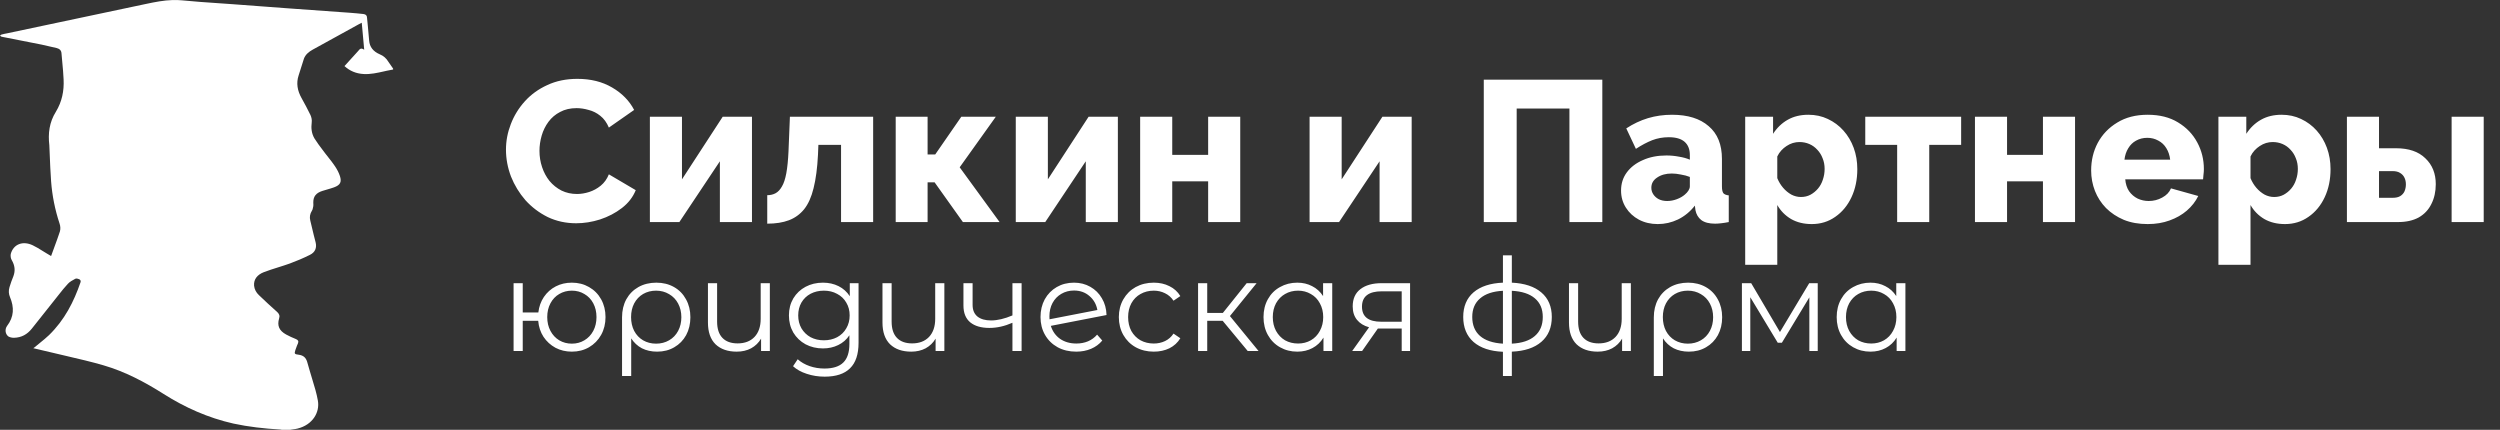 <?xml version="1.0" encoding="UTF-8"?> <svg xmlns="http://www.w3.org/2000/svg" width="349" height="60" viewBox="0 0 349 60" fill="none"><rect x="0" y="0" width="349" height="60" fill="#333333" stroke="none"/><path fill-rule="evenodd" clip-rule="evenodd" d="M54.878 9.574V9.704C54.73 9.736 54.583 9.763 54.435 9.791C54.288 9.818 54.14 9.845 53.992 9.877C53.862 9.906 53.733 9.935 53.603 9.965C52.655 10.179 51.719 10.39 50.746 10.333C49.688 10.268 48.827 9.899 48.089 9.226C48.729 8.51 49.343 7.838 49.959 7.165C49.991 7.13 50.021 7.093 50.052 7.057C50.23 6.841 50.403 6.633 50.844 6.948C50.789 6.364 50.739 5.798 50.689 5.238L50.689 5.236C50.628 4.547 50.567 3.866 50.5 3.173C50.327 3.259 50.204 3.325 50.081 3.39C49.011 3.976 47.941 4.567 46.871 5.158C45.801 5.749 44.731 6.341 43.661 6.926C43.096 7.23 42.628 7.643 42.431 8.185C42.296 8.565 42.179 8.955 42.062 9.346C41.946 9.736 41.829 10.127 41.694 10.507C41.325 11.613 41.521 12.655 42.087 13.675C42.53 14.456 42.948 15.258 43.342 16.061C43.489 16.387 43.563 16.756 43.514 17.103C43.415 17.884 43.489 18.643 43.907 19.338C44.245 19.883 44.639 20.404 45.036 20.927C45.16 21.091 45.285 21.255 45.408 21.421C45.551 21.608 45.698 21.794 45.846 21.98C46.485 22.786 47.13 23.598 47.45 24.567C47.72 25.392 47.523 25.826 46.638 26.151C46.313 26.268 45.988 26.362 45.664 26.456C45.447 26.518 45.231 26.581 45.014 26.65C44.129 26.932 43.735 27.41 43.735 28.256C43.735 28.314 43.738 28.371 43.741 28.429C43.746 28.545 43.752 28.661 43.735 28.776C43.724 28.825 43.715 28.875 43.705 28.926C43.67 29.105 43.634 29.292 43.538 29.427C43.268 29.861 43.194 30.317 43.317 30.794C43.404 31.147 43.488 31.503 43.572 31.86C43.726 32.511 43.88 33.165 44.055 33.81C44.252 34.592 44.006 35.221 43.243 35.59C42.333 36.045 41.398 36.436 40.464 36.783C39.925 36.977 39.376 37.149 38.829 37.321C38.152 37.534 37.476 37.746 36.823 37.998C35.938 38.345 35.397 38.974 35.47 39.886C35.52 40.385 35.765 40.841 36.134 41.188C36.971 41.991 37.807 42.772 38.668 43.531C38.988 43.813 39.086 44.095 38.963 44.464C38.668 45.462 38.963 46.157 39.947 46.699C40.365 46.938 40.833 47.133 41.3 47.328C41.62 47.459 41.718 47.632 41.595 47.936C41.492 48.148 41.413 48.371 41.333 48.596C41.298 48.694 41.263 48.792 41.226 48.891C41.079 49.368 41.103 49.455 41.694 49.52C42.382 49.607 42.702 49.954 42.874 50.496C42.936 50.713 42.997 50.925 43.059 51.136C43.12 51.348 43.182 51.559 43.243 51.776C43.36 52.187 43.485 52.594 43.609 53C43.906 53.967 44.202 54.928 44.375 55.921C44.67 57.57 43.637 59.306 41.546 59.826C41.339 59.879 41.133 59.907 40.926 59.936C40.83 59.949 40.733 59.962 40.636 59.978C40.595 59.985 40.554 59.992 40.513 60H39.332C39.298 59.992 39.264 59.985 39.23 59.978C39.165 59.966 39.101 59.957 39.037 59.957C36.872 59.826 34.708 59.588 32.592 59.132C29.026 58.329 25.803 56.876 22.827 54.988C20.22 53.339 17.489 51.885 14.439 50.995C12.757 50.506 11.04 50.107 9.329 49.71C8.537 49.526 7.747 49.343 6.961 49.151C6.698 49.089 6.432 49.027 6.162 48.965L6.159 48.964C5.671 48.85 5.17 48.734 4.649 48.608C4.846 48.478 4.944 48.392 5.043 48.305C5.238 48.14 5.438 47.977 5.639 47.814C6.047 47.483 6.459 47.149 6.838 46.786C9.027 44.66 10.306 42.121 11.241 39.408C11.315 39.191 11.217 39.061 11.044 38.974C10.897 38.91 10.651 38.844 10.528 38.91C10.518 38.914 10.509 38.919 10.499 38.925C10.138 39.116 9.734 39.33 9.47 39.626C9.027 40.097 8.626 40.606 8.225 41.114C8.091 41.284 7.957 41.454 7.822 41.622C6.691 43.054 5.559 44.486 4.428 45.896C3.813 46.656 3.026 47.133 1.943 47.155C1.673 47.155 1.353 47.09 1.156 46.959C0.713 46.612 0.664 45.94 0.984 45.506C1.968 44.225 1.992 42.902 1.402 41.492C1.205 41.036 1.181 40.559 1.328 40.081C1.476 39.56 1.673 39.061 1.869 38.562C2.165 37.781 2.066 37.043 1.648 36.327C1.5 36.089 1.451 35.742 1.5 35.459C1.869 34.093 3.173 33.572 4.575 34.244C5.041 34.464 5.473 34.734 5.909 35.006C6.118 35.137 6.328 35.268 6.543 35.394C6.715 35.503 6.887 35.611 7.133 35.742C7.282 35.326 7.433 34.915 7.584 34.508C7.857 33.769 8.125 33.041 8.363 32.313C8.462 31.966 8.437 31.554 8.314 31.207C7.675 29.276 7.281 27.301 7.133 25.305C7.042 24.059 6.991 22.801 6.941 21.549C6.923 21.122 6.906 20.696 6.887 20.271C6.691 18.643 6.887 17.059 7.798 15.606C8.658 14.195 8.954 12.677 8.88 11.114C8.847 10.298 8.769 9.473 8.692 8.651C8.655 8.248 8.617 7.847 8.585 7.447C8.56 7.057 8.339 6.818 7.921 6.709C7.576 6.634 7.226 6.552 6.875 6.471C6.525 6.389 6.174 6.308 5.83 6.232C3.96 5.863 2.091 5.494 0.221 5.126C0.148 5.104 0.074 5.039 0 4.974C0.028 4.957 0.052 4.935 0.076 4.912C0.118 4.874 0.16 4.835 0.221 4.822C0.467 4.757 0.738 4.692 1.009 4.648C4.243 3.965 7.472 3.281 10.7 2.598C13.929 1.914 17.157 1.231 20.392 0.547C21.62 0.288 22.848 0.042 24.107 0.005C24.318 -0.001 24.53 -0.002 24.743 0.005C24.964 0.012 25.186 0.026 25.41 0.048C27.095 0.217 28.781 0.331 30.458 0.445C31.155 0.492 31.85 0.54 32.543 0.591C33.847 0.688 35.157 0.786 36.467 0.884C37.776 0.981 39.086 1.079 40.39 1.176C43.219 1.393 46.047 1.589 48.876 1.784C49.491 1.827 50.131 1.893 50.746 1.958C51.09 2.001 51.237 2.196 51.237 2.478C51.27 2.833 51.306 3.187 51.341 3.542C51.413 4.25 51.483 4.959 51.533 5.668C51.606 6.558 52.099 7.187 53.009 7.577C53.55 7.794 53.943 8.163 54.214 8.619C54.332 8.804 54.457 8.976 54.577 9.143C54.683 9.29 54.786 9.432 54.878 9.574Z" fill="white"></path><path d="M70.634 20.892C70.634 19.678 70.858 18.493 71.306 17.336C71.754 16.16 72.407 15.096 73.266 14.144C74.125 13.192 75.17 12.436 76.402 11.876C77.634 11.297 79.034 11.008 80.602 11.008C82.469 11.008 84.083 11.409 85.446 12.212C86.827 13.014 87.854 14.06 88.526 15.348L84.998 17.812C84.699 17.102 84.298 16.552 83.794 16.16C83.309 15.768 82.767 15.497 82.17 15.348C81.591 15.18 81.031 15.096 80.49 15.096C79.613 15.096 78.847 15.273 78.194 15.628C77.541 15.964 76.999 16.421 76.57 17C76.141 17.578 75.823 18.223 75.618 18.932C75.413 19.641 75.31 20.351 75.31 21.06C75.31 21.844 75.431 22.6 75.674 23.328C75.917 24.056 76.262 24.7 76.71 25.26C77.177 25.82 77.737 26.268 78.39 26.604C79.043 26.921 79.762 27.08 80.546 27.08C81.106 27.08 81.675 26.986 82.254 26.8C82.833 26.613 83.365 26.324 83.85 25.932C84.354 25.521 84.737 24.989 84.998 24.336L88.75 26.548C88.358 27.518 87.714 28.349 86.818 29.04C85.922 29.73 84.905 30.262 83.766 30.636C82.646 30.991 81.535 31.168 80.434 31.168C78.997 31.168 77.671 30.878 76.458 30.3C75.263 29.703 74.227 28.919 73.35 27.948C72.491 26.959 71.819 25.857 71.334 24.644C70.867 23.412 70.634 22.161 70.634 20.892ZM90.723 31V16.3H95.203V25.036L100.887 16.3H104.975V31H100.495V22.516L94.839 31H90.723ZM107.107 31.224V27.248C107.555 27.248 107.947 27.154 108.283 26.968C108.619 26.781 108.908 26.473 109.151 26.044C109.412 25.614 109.617 24.998 109.767 24.196C109.916 23.393 110.019 22.366 110.075 21.116L110.271 16.3H121.891V31H117.411V20.22H114.247L114.191 21.592C114.097 23.459 113.892 25.017 113.575 26.268C113.276 27.5 112.837 28.48 112.259 29.208C111.68 29.917 110.971 30.43 110.131 30.748C109.291 31.065 108.283 31.224 107.107 31.224ZM125.04 31V16.3H129.492V21.564H130.556L134.196 16.3H139.012L133.972 23.356L139.544 31H134.42L130.472 25.456H129.492V31H125.04ZM141.802 31V16.3H146.282V25.036L151.966 16.3H156.054V31H151.574V22.516L145.918 31H141.802ZM159.165 31V16.3H163.645V21.62H168.657V16.3H173.137V31H168.657V25.316H163.645V31H159.165ZM182.817 31V16.3H187.297V25.036L192.981 16.3H197.069V31H192.589V22.516L186.933 31H182.817ZM207.136 31V11.12H223.684V31H219.092V15.152H211.728V31H207.136ZM226.299 26.604C226.299 25.633 226.569 24.784 227.111 24.056C227.652 23.328 228.399 22.759 229.351 22.348C230.303 21.919 231.395 21.704 232.627 21.704C233.224 21.704 233.812 21.76 234.391 21.872C234.969 21.965 235.473 22.105 235.903 22.292V21.648C235.903 20.845 235.66 20.229 235.175 19.8C234.689 19.37 233.952 19.156 232.963 19.156C232.141 19.156 231.367 19.296 230.639 19.576C229.929 19.856 229.173 20.257 228.371 20.78L227.027 17.924C227.997 17.289 229.005 16.813 230.051 16.496C231.115 16.178 232.235 16.02 233.411 16.02C235.613 16.02 237.321 16.552 238.535 17.616C239.767 18.661 240.383 20.183 240.383 22.18V26.016C240.383 26.464 240.448 26.781 240.579 26.968C240.728 27.136 240.98 27.238 241.335 27.276V31C240.961 31.075 240.607 31.131 240.271 31.168C239.953 31.205 239.673 31.224 239.431 31.224C238.591 31.224 237.947 31.056 237.499 30.72C237.069 30.384 236.799 29.927 236.687 29.348L236.603 28.704C235.949 29.544 235.165 30.188 234.251 30.636C233.355 31.065 232.412 31.28 231.423 31.28C230.452 31.28 229.575 31.075 228.791 30.664C228.025 30.253 227.419 29.693 226.971 28.984C226.523 28.274 226.299 27.481 226.299 26.604ZM235.203 27.164C235.408 26.996 235.576 26.809 235.707 26.604C235.837 26.398 235.903 26.203 235.903 26.016V24.7C235.529 24.55 235.109 24.439 234.643 24.364C234.195 24.27 233.775 24.224 233.383 24.224C232.561 24.224 231.88 24.41 231.339 24.784C230.797 25.139 230.527 25.614 230.527 26.212C230.527 26.548 230.62 26.856 230.807 27.136C230.993 27.416 231.245 27.64 231.563 27.808C231.899 27.976 232.291 28.06 232.739 28.06C233.187 28.06 233.635 27.976 234.083 27.808C234.531 27.64 234.904 27.425 235.203 27.164ZM252.925 31.28C251.824 31.28 250.862 31.047 250.041 30.58C249.22 30.095 248.576 29.441 248.109 28.62V36.964H243.629V16.3H247.521V18.68C248.062 17.84 248.744 17.186 249.565 16.72C250.386 16.253 251.348 16.02 252.449 16.02C253.438 16.02 254.344 16.216 255.165 16.608C256.005 17 256.733 17.541 257.349 18.232C257.965 18.922 258.441 19.725 258.777 20.64C259.113 21.555 259.281 22.544 259.281 23.608C259.281 25.064 259.01 26.37 258.469 27.528C257.928 28.685 257.172 29.6 256.201 30.272C255.249 30.944 254.157 31.28 252.925 31.28ZM251.413 27.5C251.898 27.5 252.337 27.397 252.729 27.192C253.14 26.968 253.494 26.678 253.793 26.324C254.092 25.969 254.316 25.558 254.465 25.092C254.633 24.607 254.717 24.102 254.717 23.58C254.717 23.038 254.624 22.544 254.437 22.096C254.269 21.648 254.026 21.256 253.709 20.92C253.392 20.565 253.018 20.294 252.589 20.108C252.16 19.921 251.693 19.828 251.189 19.828C250.89 19.828 250.582 19.875 250.265 19.968C249.966 20.061 249.677 20.201 249.397 20.388C249.136 20.556 248.893 20.761 248.669 21.004C248.445 21.247 248.258 21.526 248.109 21.844V24.868C248.314 25.372 248.585 25.82 248.921 26.212C249.257 26.604 249.64 26.921 250.069 27.164C250.498 27.388 250.946 27.5 251.413 27.5ZM264.843 31V20.22H260.391V16.3H273.775V20.22H269.323V31H264.843ZM275.704 31V16.3H280.184V21.62H285.196V16.3H289.676V31H285.196V25.316H280.184V31H275.704ZM299.821 31.28C298.57 31.28 297.46 31.084 296.489 30.692C295.518 30.281 294.688 29.73 293.997 29.04C293.325 28.349 292.812 27.556 292.457 26.66C292.102 25.745 291.925 24.793 291.925 23.804C291.925 22.385 292.233 21.097 292.849 19.94C293.484 18.764 294.389 17.821 295.565 17.112C296.741 16.384 298.16 16.02 299.821 16.02C301.482 16.02 302.892 16.375 304.049 17.084C305.225 17.793 306.121 18.727 306.737 19.884C307.353 21.023 307.661 22.264 307.661 23.608C307.661 23.869 307.642 24.131 307.605 24.392C307.586 24.634 307.568 24.849 307.549 25.036H296.685C296.741 25.689 296.918 26.24 297.217 26.688C297.534 27.136 297.936 27.481 298.421 27.724C298.906 27.948 299.42 28.06 299.961 28.06C300.633 28.06 301.258 27.901 301.837 27.584C302.434 27.267 302.845 26.837 303.069 26.296L306.877 27.36C306.504 28.125 305.972 28.806 305.281 29.404C304.609 29.983 303.806 30.44 302.873 30.776C301.958 31.112 300.941 31.28 299.821 31.28ZM296.573 22.292H302.957C302.882 21.676 302.705 21.144 302.425 20.696C302.145 20.229 301.772 19.875 301.305 19.632C300.838 19.37 300.325 19.24 299.765 19.24C299.186 19.24 298.664 19.37 298.197 19.632C297.749 19.875 297.385 20.229 297.105 20.696C296.825 21.144 296.648 21.676 296.573 22.292ZM318.987 31.28C317.886 31.28 316.925 31.047 316.103 30.58C315.282 30.095 314.638 29.441 314.171 28.62V36.964H309.691V16.3H313.583V18.68C314.125 17.84 314.806 17.186 315.627 16.72C316.449 16.253 317.41 16.02 318.511 16.02C319.501 16.02 320.406 16.216 321.227 16.608C322.067 17 322.795 17.541 323.411 18.232C324.027 18.922 324.503 19.725 324.839 20.64C325.175 21.555 325.343 22.544 325.343 23.608C325.343 25.064 325.073 26.37 324.531 27.528C323.99 28.685 323.234 29.6 322.263 30.272C321.311 30.944 320.219 31.28 318.987 31.28ZM317.475 27.5C317.961 27.5 318.399 27.397 318.791 27.192C319.202 26.968 319.557 26.678 319.855 26.324C320.154 25.969 320.378 25.558 320.527 25.092C320.695 24.607 320.779 24.102 320.779 23.58C320.779 23.038 320.686 22.544 320.499 22.096C320.331 21.648 320.089 21.256 319.771 20.92C319.454 20.565 319.081 20.294 318.651 20.108C318.222 19.921 317.755 19.828 317.251 19.828C316.953 19.828 316.645 19.875 316.327 19.968C316.029 20.061 315.739 20.201 315.459 20.388C315.198 20.556 314.955 20.761 314.731 21.004C314.507 21.247 314.321 21.526 314.171 21.844V24.868C314.377 25.372 314.647 25.82 314.983 26.212C315.319 26.604 315.702 26.921 316.131 27.164C316.561 27.388 317.009 27.5 317.475 27.5ZM327.63 31V16.3H332.11V20.696H334.49C336.263 20.696 337.626 21.163 338.578 22.096C339.548 23.011 340.034 24.215 340.034 25.708C340.034 26.753 339.828 27.677 339.418 28.48C339.026 29.282 338.438 29.908 337.654 30.356C336.87 30.785 335.908 31 334.77 31H327.63ZM332.11 27.612H334.042C334.452 27.612 334.788 27.537 335.05 27.388C335.33 27.22 335.535 26.996 335.666 26.716C335.796 26.417 335.862 26.09 335.862 25.736C335.862 25.381 335.796 25.073 335.666 24.812C335.535 24.532 335.33 24.308 335.05 24.14C334.788 23.972 334.443 23.888 334.014 23.888H332.11V27.612ZM342.246 31V16.3H346.726V31H342.246Z" fill="white"></path><path d="M79.832 39.46C80.72 39.46 81.518 39.664 82.226 40.072C82.946 40.48 83.51 41.05 83.918 41.782C84.326 42.514 84.53 43.342 84.53 44.266C84.53 45.19 84.326 46.018 83.918 46.75C83.51 47.482 82.946 48.058 82.226 48.478C81.518 48.886 80.72 49.09 79.832 49.09C78.992 49.09 78.23 48.91 77.546 48.55C76.862 48.178 76.304 47.668 75.872 47.02C75.452 46.372 75.206 45.628 75.134 44.788H72.974V49H71.696V39.532H72.974V43.618H75.152C75.248 42.802 75.506 42.082 75.926 41.458C76.358 40.822 76.91 40.33 77.582 39.982C78.254 39.634 79.004 39.46 79.832 39.46ZM79.832 47.974C80.48 47.974 81.062 47.818 81.578 47.506C82.106 47.194 82.52 46.756 82.82 46.192C83.12 45.628 83.27 44.986 83.27 44.266C83.27 43.546 83.12 42.904 82.82 42.34C82.52 41.776 82.106 41.344 81.578 41.044C81.062 40.732 80.48 40.576 79.832 40.576C79.184 40.576 78.596 40.732 78.068 41.044C77.552 41.344 77.144 41.776 76.844 42.34C76.544 42.904 76.394 43.546 76.394 44.266C76.394 44.986 76.544 45.628 76.844 46.192C77.144 46.756 77.552 47.194 78.068 47.506C78.596 47.818 79.184 47.974 79.832 47.974ZM91.626 39.46C92.55 39.46 93.372 39.664 94.092 40.072C94.812 40.48 95.37 41.05 95.766 41.782C96.174 42.514 96.378 43.348 96.378 44.284C96.378 45.22 96.18 46.054 95.784 46.786C95.388 47.506 94.836 48.07 94.128 48.478C93.432 48.886 92.634 49.09 91.734 49.09C90.942 49.09 90.234 48.934 89.61 48.622C88.998 48.298 88.5 47.836 88.116 47.236V52.492H86.838V44.302C86.838 43.354 87.036 42.514 87.432 41.782C87.84 41.05 88.404 40.48 89.124 40.072C89.856 39.664 90.69 39.46 91.626 39.46ZM91.59 47.974C92.262 47.974 92.868 47.818 93.408 47.506C93.948 47.194 94.368 46.756 94.668 46.192C94.968 45.628 95.118 44.992 95.118 44.284C95.118 43.576 94.968 42.94 94.668 42.376C94.368 41.812 93.948 41.374 93.408 41.062C92.868 40.738 92.262 40.576 91.59 40.576C90.918 40.576 90.312 40.732 89.772 41.044C89.244 41.356 88.83 41.794 88.53 42.358C88.242 42.91 88.098 43.546 88.098 44.266C88.098 44.986 88.242 45.628 88.53 46.192C88.83 46.756 89.244 47.194 89.772 47.506C90.312 47.818 90.918 47.974 91.59 47.974ZM107.47 39.532V49H106.246V47.272C105.91 47.848 105.448 48.298 104.86 48.622C104.272 48.934 103.6 49.09 102.844 49.09C101.596 49.09 100.612 48.748 99.891 48.064C99.183 47.368 98.829 46.354 98.829 45.022V39.532H100.108V44.896C100.108 45.892 100.354 46.648 100.846 47.164C101.338 47.68 102.046 47.938 102.97 47.938C103.966 47.938 104.752 47.638 105.328 47.038C105.904 46.426 106.192 45.58 106.192 44.5V39.532H107.47ZM119.854 39.532V47.848C119.854 49.456 119.458 50.644 118.666 51.412C117.886 52.192 116.704 52.582 115.12 52.582C114.244 52.582 113.41 52.45 112.618 52.186C111.838 51.934 111.202 51.58 110.71 51.124L111.358 50.152C111.814 50.56 112.366 50.878 113.014 51.106C113.674 51.334 114.364 51.448 115.084 51.448C116.284 51.448 117.166 51.166 117.73 50.602C118.294 50.05 118.576 49.186 118.576 48.01V46.804C118.18 47.404 117.658 47.86 117.01 48.172C116.374 48.484 115.666 48.64 114.886 48.64C113.998 48.64 113.188 48.448 112.456 48.064C111.736 47.668 111.166 47.122 110.746 46.426C110.338 45.718 110.134 44.92 110.134 44.032C110.134 43.144 110.338 42.352 110.746 41.656C111.166 40.96 111.736 40.42 112.456 40.036C113.176 39.652 113.986 39.46 114.886 39.46C115.69 39.46 116.416 39.622 117.064 39.946C117.712 40.27 118.234 40.738 118.63 41.35V39.532H119.854ZM115.012 47.506C115.696 47.506 116.314 47.362 116.866 47.074C117.418 46.774 117.844 46.36 118.144 45.832C118.456 45.304 118.612 44.704 118.612 44.032C118.612 43.36 118.456 42.766 118.144 42.25C117.844 41.722 117.418 41.314 116.866 41.026C116.326 40.726 115.708 40.576 115.012 40.576C114.328 40.576 113.71 40.72 113.158 41.008C112.618 41.296 112.192 41.704 111.88 42.232C111.58 42.76 111.43 43.36 111.43 44.032C111.43 44.704 111.58 45.304 111.88 45.832C112.192 46.36 112.618 46.774 113.158 47.074C113.71 47.362 114.328 47.506 115.012 47.506ZM131.833 39.532V49H130.609V47.272C130.273 47.848 129.811 48.298 129.223 48.622C128.635 48.934 127.963 49.09 127.207 49.09C125.959 49.09 124.975 48.748 124.255 48.064C123.547 47.368 123.193 46.354 123.193 45.022V39.532H124.471V44.896C124.471 45.892 124.717 46.648 125.209 47.164C125.701 47.68 126.409 47.938 127.333 47.938C128.329 47.938 129.115 47.638 129.691 47.038C130.267 46.426 130.555 45.58 130.555 44.5V39.532H131.833ZM142.615 39.532V49H141.337V45.058C140.245 45.538 139.171 45.778 138.115 45.778C136.975 45.778 136.087 45.52 135.451 45.004C134.815 44.476 134.497 43.69 134.497 42.646V39.532H135.775V42.574C135.775 43.282 136.003 43.822 136.459 44.194C136.915 44.554 137.545 44.734 138.349 44.734C139.237 44.734 140.233 44.5 141.337 44.032V39.532H142.615ZM150.259 47.956C150.847 47.956 151.387 47.854 151.879 47.65C152.383 47.434 152.809 47.122 153.157 46.714L153.877 47.542C153.457 48.046 152.935 48.43 152.311 48.694C151.687 48.958 150.997 49.09 150.241 49.09C149.269 49.09 148.405 48.886 147.649 48.478C146.893 48.058 146.305 47.482 145.885 46.75C145.465 46.018 145.255 45.19 145.255 44.266C145.255 43.342 145.453 42.514 145.849 41.782C146.257 41.05 146.815 40.48 147.523 40.072C148.231 39.664 149.035 39.46 149.935 39.46C150.775 39.46 151.531 39.652 152.203 40.036C152.887 40.42 153.427 40.954 153.823 41.638C154.231 42.322 154.447 43.102 154.471 43.978L146.695 45.49C146.935 46.258 147.367 46.864 147.991 47.308C148.627 47.74 149.383 47.956 150.259 47.956ZM149.935 40.558C149.275 40.558 148.681 40.714 148.153 41.026C147.637 41.326 147.229 41.752 146.929 42.304C146.641 42.844 146.497 43.468 146.497 44.176C146.497 44.356 146.503 44.488 146.515 44.572L153.193 43.276C153.049 42.484 152.683 41.836 152.095 41.332C151.507 40.816 150.787 40.558 149.935 40.558ZM161.068 49.09C160.132 49.09 159.292 48.886 158.548 48.478C157.816 48.07 157.24 47.5 156.82 46.768C156.4 46.024 156.19 45.19 156.19 44.266C156.19 43.342 156.4 42.514 156.82 41.782C157.24 41.05 157.816 40.48 158.548 40.072C159.292 39.664 160.132 39.46 161.068 39.46C161.884 39.46 162.61 39.622 163.246 39.946C163.894 40.258 164.404 40.72 164.776 41.332L163.822 41.98C163.51 41.512 163.114 41.164 162.634 40.936C162.154 40.696 161.632 40.576 161.068 40.576C160.384 40.576 159.766 40.732 159.214 41.044C158.674 41.344 158.248 41.776 157.936 42.34C157.636 42.904 157.486 43.546 157.486 44.266C157.486 44.998 157.636 45.646 157.936 46.21C158.248 46.762 158.674 47.194 159.214 47.506C159.766 47.806 160.384 47.956 161.068 47.956C161.632 47.956 162.154 47.842 162.634 47.614C163.114 47.386 163.51 47.038 163.822 46.57L164.776 47.218C164.404 47.83 163.894 48.298 163.246 48.622C162.598 48.934 161.872 49.09 161.068 49.09ZM170.689 44.788H168.529V49H167.251V39.532H168.529V43.69H170.707L174.037 39.532H175.423L171.697 44.122L175.693 49H174.181L170.689 44.788ZM185.98 39.532V49H184.756V47.128C184.372 47.764 183.862 48.25 183.226 48.586C182.602 48.922 181.894 49.09 181.102 49.09C180.214 49.09 179.41 48.886 178.69 48.478C177.97 48.07 177.406 47.5 176.998 46.768C176.59 46.036 176.386 45.202 176.386 44.266C176.386 43.33 176.59 42.496 176.998 41.764C177.406 41.032 177.97 40.468 178.69 40.072C179.41 39.664 180.214 39.46 181.102 39.46C181.87 39.46 182.56 39.622 183.172 39.946C183.796 40.258 184.306 40.72 184.702 41.332V39.532H185.98ZM181.21 47.956C181.87 47.956 182.464 47.806 182.992 47.506C183.532 47.194 183.952 46.756 184.252 46.192C184.564 45.628 184.72 44.986 184.72 44.266C184.72 43.546 184.564 42.904 184.252 42.34C183.952 41.776 183.532 41.344 182.992 41.044C182.464 40.732 181.87 40.576 181.21 40.576C180.538 40.576 179.932 40.732 179.392 41.044C178.864 41.344 178.444 41.776 178.132 42.34C177.832 42.904 177.682 43.546 177.682 44.266C177.682 44.986 177.832 45.628 178.132 46.192C178.444 46.756 178.864 47.194 179.392 47.506C179.932 47.806 180.538 47.956 181.21 47.956ZM196.847 39.532V49H195.677V45.868H192.707H192.347L190.151 49H188.765L191.123 45.688C190.391 45.484 189.827 45.136 189.431 44.644C189.035 44.152 188.837 43.528 188.837 42.772C188.837 41.716 189.197 40.912 189.917 40.36C190.637 39.808 191.621 39.532 192.869 39.532H196.847ZM190.133 42.808C190.133 44.212 191.027 44.914 192.815 44.914H195.677V40.666H192.905C191.057 40.666 190.133 41.38 190.133 42.808ZM216.632 44.248C216.632 45.724 216.146 46.882 215.174 47.722C214.202 48.562 212.828 49.018 211.052 49.09V52.492H209.81V49.108C208.046 49.036 206.678 48.58 205.706 47.74C204.746 46.888 204.266 45.724 204.266 44.248C204.266 42.784 204.746 41.638 205.706 40.81C206.678 39.982 208.046 39.532 209.81 39.46V35.644H211.052V39.46C212.828 39.544 214.202 40 215.174 40.828C216.146 41.656 216.632 42.796 216.632 44.248ZM205.526 44.248C205.526 45.376 205.886 46.258 206.606 46.894C207.338 47.53 208.406 47.89 209.81 47.974V40.594C208.418 40.666 207.356 41.02 206.624 41.656C205.892 42.28 205.526 43.144 205.526 44.248ZM211.052 47.974C212.456 47.902 213.524 47.548 214.256 46.912C215 46.276 215.372 45.388 215.372 44.248C215.372 43.132 215 42.262 214.256 41.638C213.524 41.014 212.456 40.666 211.052 40.594V47.974ZM227.669 39.532V49H226.445V47.272C226.109 47.848 225.647 48.298 225.059 48.622C224.471 48.934 223.799 49.09 223.043 49.09C221.795 49.09 220.811 48.748 220.091 48.064C219.383 47.368 219.029 46.354 219.029 45.022V39.532H220.307V44.896C220.307 45.892 220.553 46.648 221.045 47.164C221.537 47.68 222.245 47.938 223.169 47.938C224.165 47.938 224.951 47.638 225.527 47.038C226.103 46.426 226.391 45.58 226.391 44.5V39.532H227.669ZM235.661 39.46C236.585 39.46 237.407 39.664 238.127 40.072C238.847 40.48 239.405 41.05 239.801 41.782C240.209 42.514 240.413 43.348 240.413 44.284C240.413 45.22 240.215 46.054 239.819 46.786C239.423 47.506 238.871 48.07 238.163 48.478C237.467 48.886 236.669 49.09 235.769 49.09C234.977 49.09 234.269 48.934 233.645 48.622C233.033 48.298 232.535 47.836 232.151 47.236V52.492H230.873V44.302C230.873 43.354 231.071 42.514 231.467 41.782C231.875 41.05 232.439 40.48 233.159 40.072C233.891 39.664 234.725 39.46 235.661 39.46ZM235.625 47.974C236.297 47.974 236.903 47.818 237.443 47.506C237.983 47.194 238.403 46.756 238.703 46.192C239.003 45.628 239.153 44.992 239.153 44.284C239.153 43.576 239.003 42.94 238.703 42.376C238.403 41.812 237.983 41.374 237.443 41.062C236.903 40.738 236.297 40.576 235.625 40.576C234.953 40.576 234.347 40.732 233.807 41.044C233.279 41.356 232.865 41.794 232.565 42.358C232.277 42.91 232.133 43.546 232.133 44.266C232.133 44.986 232.277 45.628 232.565 46.192C232.865 46.756 233.279 47.194 233.807 47.506C234.347 47.818 234.953 47.974 235.625 47.974ZM253.755 39.532V49H252.585V41.512L248.751 47.848H248.175L244.341 41.494V49H243.171V39.532H244.467L248.481 46.354L252.567 39.532H253.755ZM265.995 39.532V49H264.771V47.128C264.387 47.764 263.877 48.25 263.241 48.586C262.617 48.922 261.909 49.09 261.117 49.09C260.229 49.09 259.425 48.886 258.705 48.478C257.985 48.07 257.421 47.5 257.013 46.768C256.605 46.036 256.401 45.202 256.401 44.266C256.401 43.33 256.605 42.496 257.013 41.764C257.421 41.032 257.985 40.468 258.705 40.072C259.425 39.664 260.229 39.46 261.117 39.46C261.885 39.46 262.575 39.622 263.187 39.946C263.811 40.258 264.321 40.72 264.717 41.332V39.532H265.995ZM261.225 47.956C261.885 47.956 262.479 47.806 263.007 47.506C263.547 47.194 263.967 46.756 264.267 46.192C264.579 45.628 264.735 44.986 264.735 44.266C264.735 43.546 264.579 42.904 264.267 42.34C263.967 41.776 263.547 41.344 263.007 41.044C262.479 40.732 261.885 40.576 261.225 40.576C260.553 40.576 259.947 40.732 259.407 41.044C258.879 41.344 258.459 41.776 258.147 42.34C257.847 42.904 257.697 43.546 257.697 44.266C257.697 44.986 257.847 45.628 258.147 46.192C258.459 46.756 258.879 47.194 259.407 47.506C259.947 47.806 260.553 47.956 261.225 47.956Z" fill="white"></path></svg> 